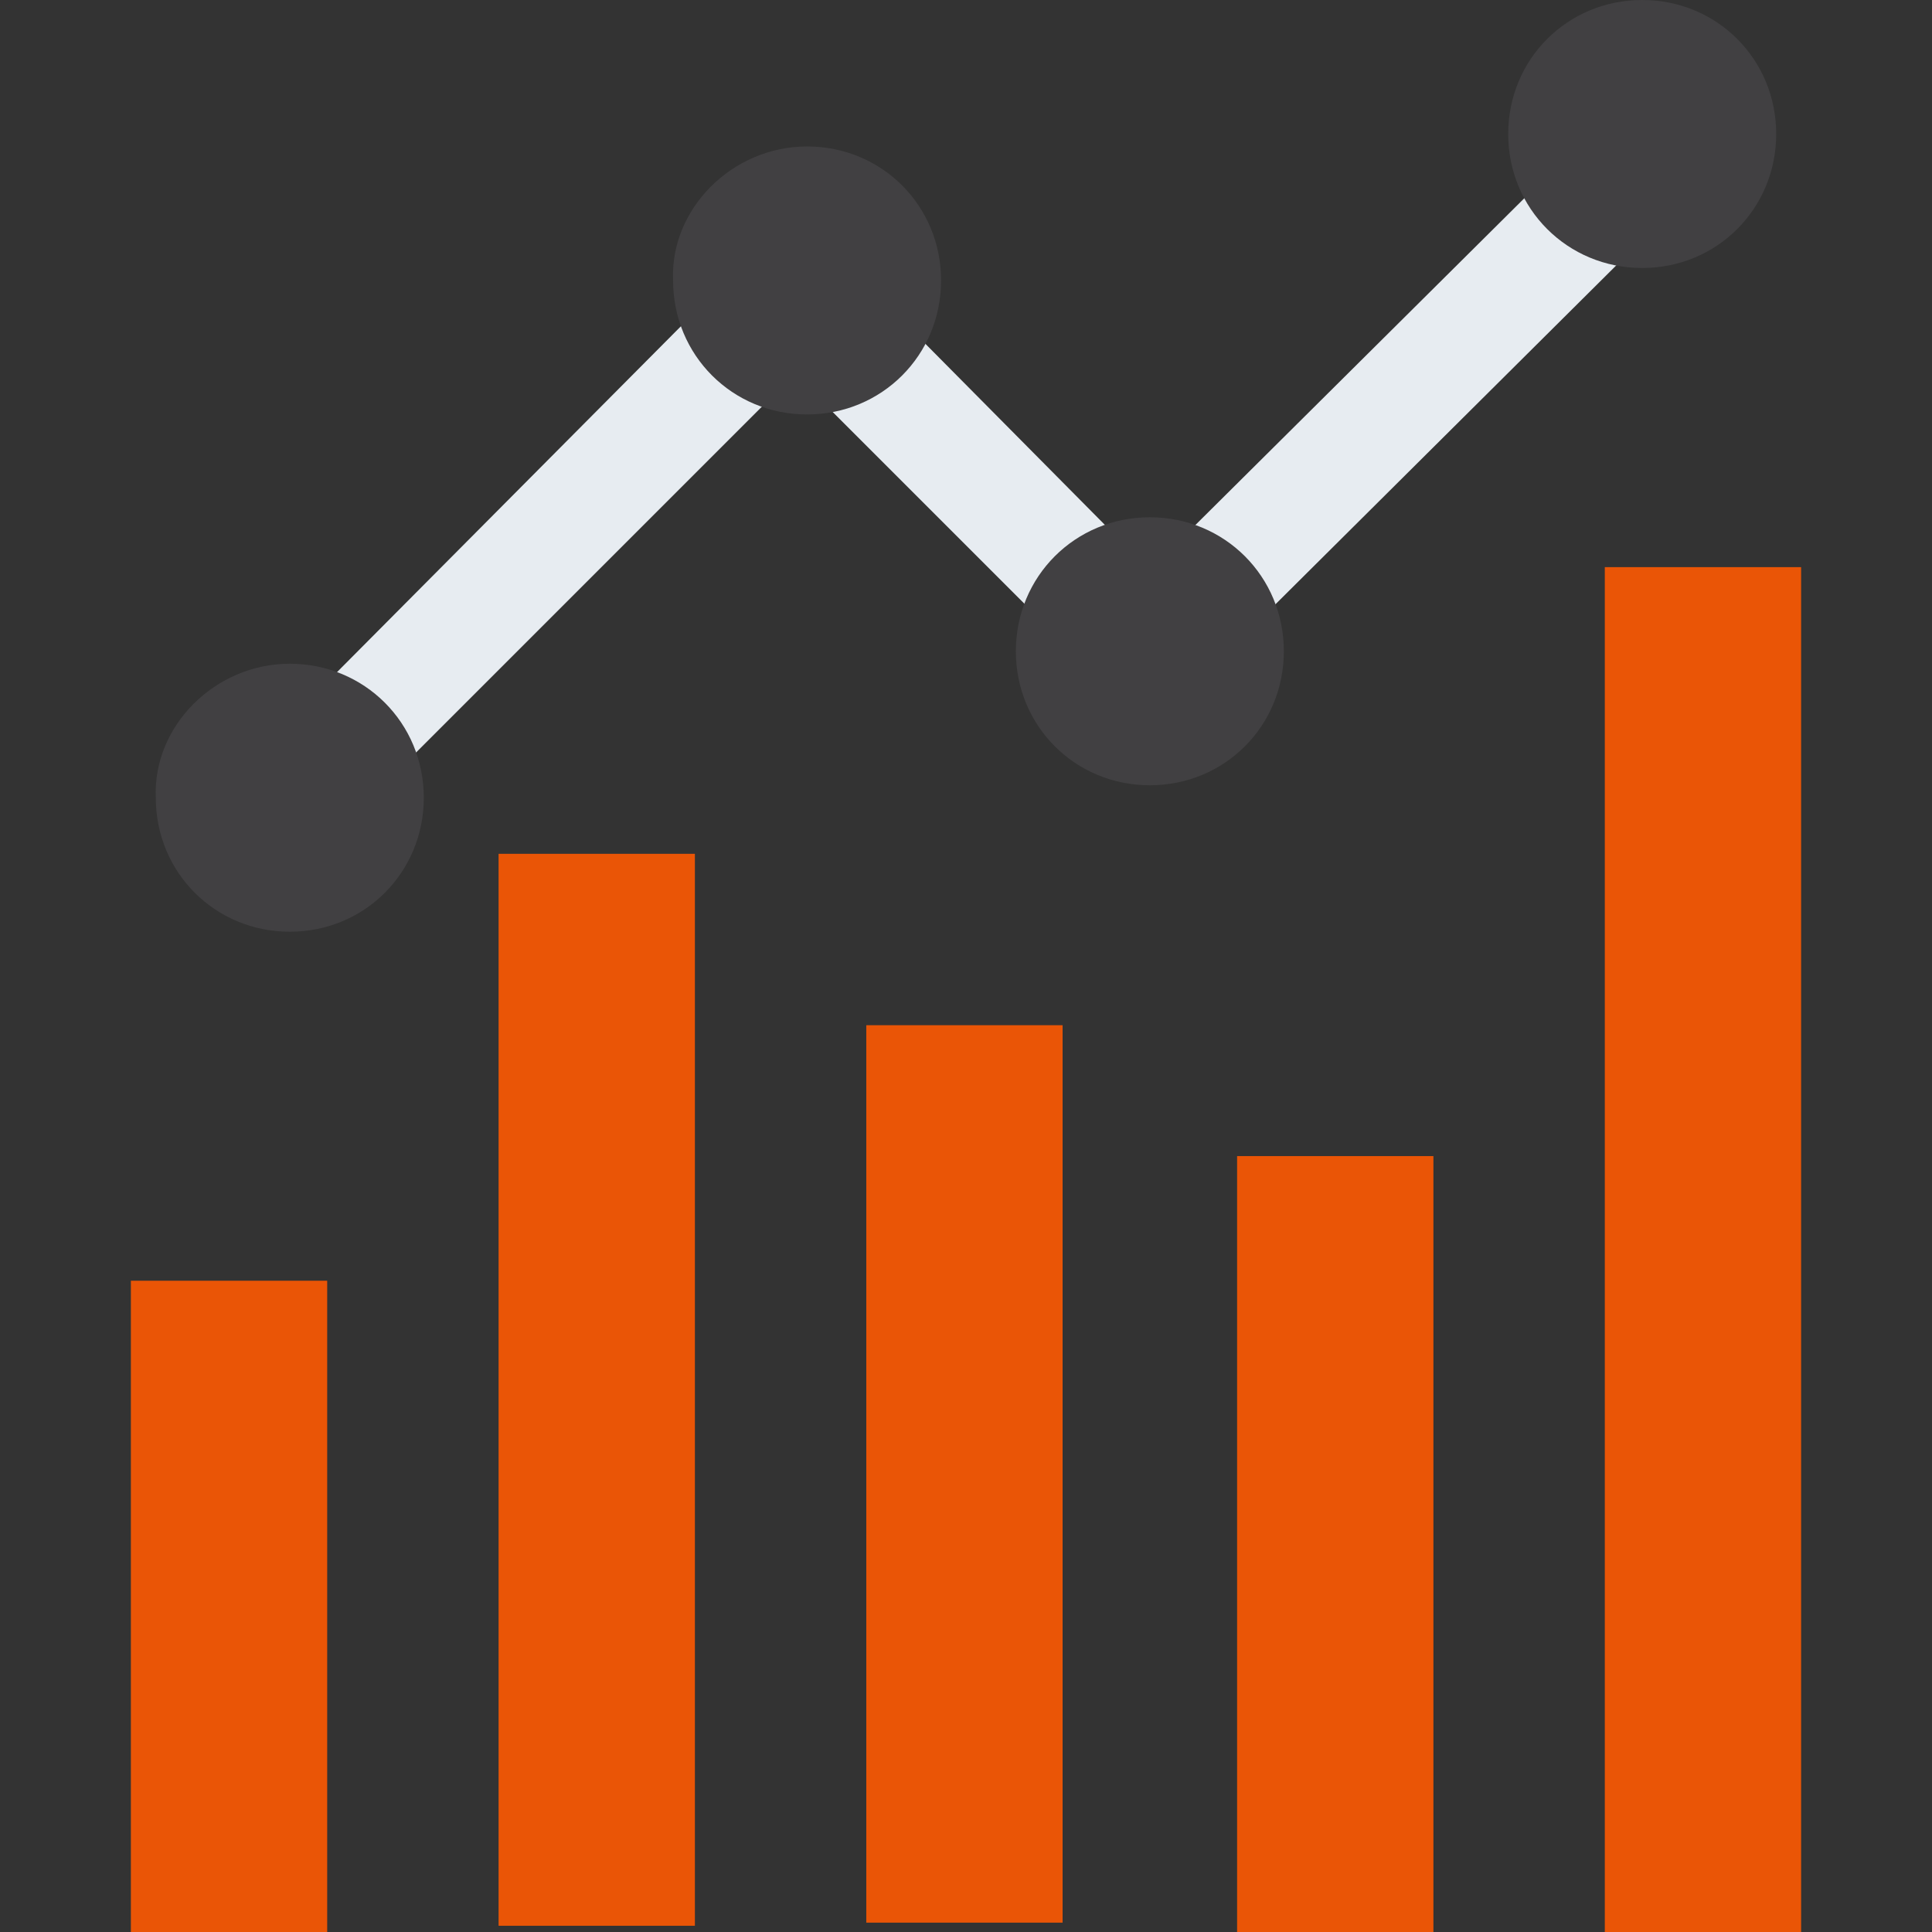 <?xml version="1.0" encoding="utf-8"?>
<!-- Generator: Adobe Illustrator 21.1.0, SVG Export Plug-In . SVG Version: 6.00 Build 0)  -->
<svg version="1.1" id="Layer_1" xmlns="http://www.w3.org/2000/svg" xmlns:xlink="http://www.w3.org/1999/xlink" x="0px" y="0px"
	 viewBox="0 0 62 62" style="enable-background:new 0 0 62 62;" xml:space="preserve">
<rect x="0" y="0" width="62" height="62" fill="#333333" stroke="none"/>
<style type="text/css">
	.st0{fill-rule:evenodd;clip-rule:evenodd;fill:#414042;}
</style>
<g>
	<g>
		<g>
			<defs>
				<rect id="SVGID_1_" x="39.7" y="37.1" width="6.3" height="24.9"/>
			</defs>
			<use xlink:href="#SVGID_1_"  style="overflow:visible;fill-rule:evenodd;clip-rule:evenodd;fill:#EA5506;"/>
			<clipPath id="SVGID_2_">
				<use xlink:href="#SVGID_1_"  style="overflow:visible;"/>
			</clipPath>
		</g>
		<g>
			<defs>
				<rect id="SVGID_3_" x="27.8" y="32.9" width="6.3" height="28.8"/>
			</defs>
			<use xlink:href="#SVGID_3_"  style="overflow:visible;fill-rule:evenodd;clip-rule:evenodd;fill:#EA5506;"/>
			<clipPath id="SVGID_4_">
				<use xlink:href="#SVGID_3_"  style="overflow:visible;"/>
			</clipPath>
		</g>
		<g>
			<defs>
				<rect id="SVGID_5_" x="51.5" y="18.2" width="6.3" height="43.8"/>
			</defs>
			<use xlink:href="#SVGID_5_"  style="overflow:visible;fill-rule:evenodd;clip-rule:evenodd;fill:#EA5506;"/>
			<clipPath id="SVGID_6_">
				<use xlink:href="#SVGID_5_"  style="overflow:visible;"/>
			</clipPath>
		</g>
		<g>
			<defs>
				<rect id="SVGID_7_" x="16" y="27.4" width="6.3" height="34.4"/>
			</defs>
			<use xlink:href="#SVGID_7_"  style="overflow:visible;fill-rule:evenodd;clip-rule:evenodd;fill:#EA5506;"/>
			<clipPath id="SVGID_8_">
				<use xlink:href="#SVGID_7_"  style="overflow:visible;"/>
			</clipPath>
		</g>
		<g>
			<defs>
				<rect id="SVGID_9_" x="4.2" y="41.1" width="6.3" height="20.9"/>
			</defs>
			<use xlink:href="#SVGID_9_"  style="overflow:visible;fill-rule:evenodd;clip-rule:evenodd;fill:#EA5506;"/>
			<clipPath id="SVGID_10_">
				<use xlink:href="#SVGID_9_"  style="overflow:visible;"/>
			</clipPath>
		</g>
	</g>
	<g>
		<defs>
			<polygon id="SVGID_11_" points="10.7,26.8 8.1,24.3 25.5,6.8 36.9,18.3 52.1,3.2 54.7,5.7 36.9,23.4 25.5,12 			"/>
		</defs>
		<use xlink:href="#SVGID_11_"  style="overflow:visible;fill-rule:evenodd;clip-rule:evenodd;fill:#E7ECF1;"/>
		<clipPath id="SVGID_12_">
			<use xlink:href="#SVGID_11_"  style="overflow:visible;"/>
		</clipPath>
	</g>
	<g>
		<defs>
			<path id="SVGID_13_" d="M36.9,16.6c2.4,0,4.3,1.9,4.3,4.3c0,2.4-1.9,4.3-4.3,4.3c-2.4,0-4.3-1.9-4.3-4.3
				C32.6,18.5,34.5,16.6,36.9,16.6"/>
		</defs>
		<use xlink:href="#SVGID_13_"  style="overflow:visible;fill-rule:evenodd;clip-rule:evenodd;fill:#414042;"/>
		<clipPath id="SVGID_14_">
			<use xlink:href="#SVGID_13_"  style="overflow:visible;"/>
		</clipPath>
	</g>
	<g>
		<defs>
			<path id="SVGID_15_" d="M52.7,0c2.4,0,4.3,1.9,4.3,4.3c0,2.4-1.9,4.3-4.3,4.3c-2.4,0-4.3-1.9-4.3-4.3C48.4,1.9,50.3,0,52.7,0"/>
		</defs>
		<use xlink:href="#SVGID_15_"  style="overflow:visible;fill-rule:evenodd;clip-rule:evenodd;fill:#414042;"/>
		<clipPath id="SVGID_16_">
			<use xlink:href="#SVGID_15_"  style="overflow:visible;"/>
		</clipPath>
	</g>
	<path class="st0" d="M25.9,4.7c2.4,0,4.3,1.9,4.3,4.3c0,2.4-1.9,4.3-4.3,4.3c-2.4,0-4.3-1.9-4.3-4.3C21.5,6.7,23.5,4.7,25.9,4.7"/>
	<path class="st0" d="M9.3,21.3c2.4,0,4.3,1.9,4.3,4.3c0,2.4-1.9,4.3-4.3,4.3c-2.4,0-4.3-1.9-4.3-4.3C4.9,23.3,6.9,21.3,9.3,21.3"/>
</g>
</svg>
